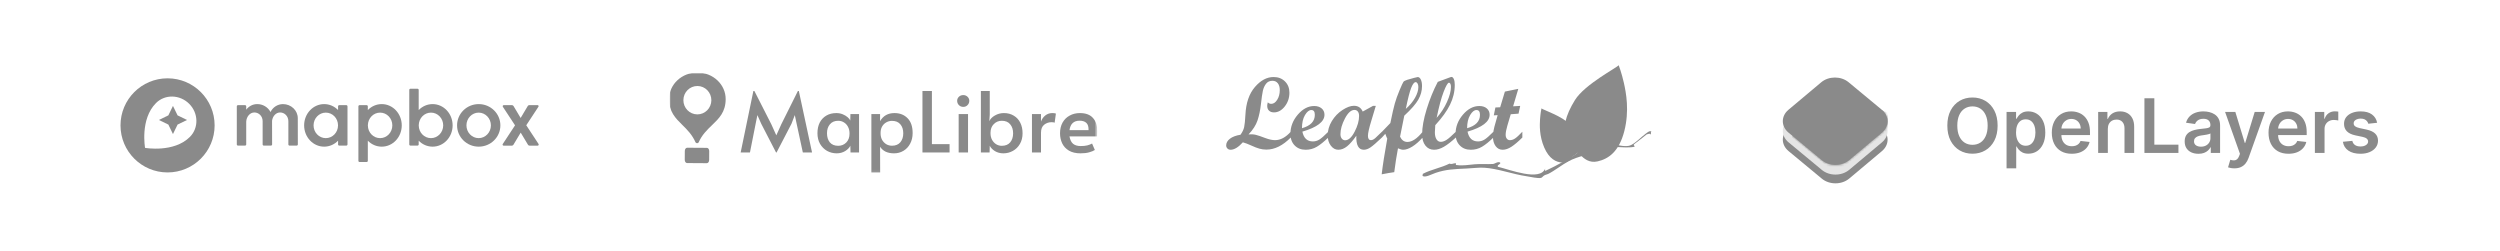 <svg width="997" height="100" viewBox="0 0 997 100" fill="none" xmlns="http://www.w3.org/2000/svg">
<path d="M172.527 41.513C170.437 41.513 168.431 42.379 166.974 43.899V35.856C166.974 35.602 166.763 35.391 166.51 35.391H163.681C163.428 35.391 163.217 35.602 163.217 35.856V57.6C163.217 57.853 163.428 58.064 163.681 58.064H166.51C166.763 58.064 166.974 57.853 166.974 57.6V56.101C168.431 57.621 170.416 58.487 172.527 58.487C176.939 58.487 180.507 54.687 180.507 50C180.507 45.313 176.939 41.513 172.527 41.513ZM171.872 55.088C169.191 55.088 167.017 52.85 166.996 50.063V49.937C167.038 47.15 169.191 44.912 171.872 44.912C174.574 44.912 176.749 47.192 176.749 50C176.749 52.808 174.553 55.088 171.872 55.088Z" fill="#8A8A8A"/>
<path d="M190.914 41.513C186.143 41.513 182.28 45.313 182.28 50C182.28 54.687 186.143 58.487 190.914 58.487C195.686 58.487 199.549 54.687 199.549 50C199.549 45.313 195.686 41.513 190.914 41.513ZM190.893 55.088C188.191 55.088 186.017 52.808 186.017 50C186.017 47.192 188.212 44.912 190.893 44.912C193.574 44.912 195.77 47.192 195.77 50C195.77 52.808 193.574 55.088 190.893 55.088Z" fill="#8A8A8A"/>
<path d="M138.116 41.935H135.287C135.033 41.935 134.822 42.147 134.822 42.4V43.899C133.366 42.379 131.381 41.513 129.27 41.513C124.858 41.513 121.29 45.313 121.29 50C121.29 54.687 124.858 58.487 129.27 58.487C131.36 58.487 133.366 57.621 134.822 56.101V57.6C134.822 57.853 135.033 58.064 135.287 58.064H138.116C138.369 58.064 138.58 57.853 138.58 57.6V42.4C138.58 42.147 138.369 41.935 138.116 41.935ZM129.924 55.088C127.222 55.088 125.048 52.808 125.048 50C125.048 47.192 127.243 44.912 129.924 44.912C132.606 44.912 134.78 47.15 134.801 49.937V50.063C134.78 52.85 132.606 55.088 129.924 55.088Z" fill="#8A8A8A"/>
<path d="M152.239 41.513C150.149 41.513 148.143 42.379 146.687 43.899V42.4C146.687 42.147 146.476 41.935 146.222 41.935H143.393C143.14 41.935 142.929 42.147 142.929 42.4V64.144C142.929 64.398 143.14 64.609 143.393 64.609H146.222C146.476 64.609 146.687 64.398 146.687 64.144V56.101C148.143 57.621 150.128 58.487 152.239 58.487C156.651 58.487 160.219 54.687 160.219 50C160.219 45.313 156.651 41.513 152.239 41.513ZM151.584 55.088C148.903 55.088 146.729 52.85 146.708 50.063V49.937C146.75 47.15 148.903 44.912 151.584 44.912C154.287 44.912 156.461 47.192 156.461 50C156.461 52.808 154.287 55.088 151.584 55.088Z" fill="#8A8A8A"/>
<path d="M112.824 41.513C110.713 41.534 108.792 42.759 107.884 44.68C106.85 42.717 104.781 41.492 102.564 41.513C100.833 41.513 99.208 42.358 98.194 43.751V42.4C98.194 42.147 97.983 41.936 97.73 41.936H94.901C94.648 41.936 94.437 42.147 94.437 42.4V57.6C94.437 57.853 94.648 58.064 94.901 58.064H97.73C97.983 58.064 98.194 57.853 98.194 57.6V48.501C98.3 46.474 99.714 44.849 101.446 44.849C103.24 44.849 104.739 46.348 104.739 48.311V57.6C104.739 57.853 104.95 58.064 105.203 58.064H108.053C108.307 58.064 108.518 57.853 108.518 57.6L108.497 48.142C108.75 46.284 110.08 44.849 111.706 44.849C113.5 44.849 114.999 46.348 114.999 48.311V57.6C114.999 57.853 115.21 58.064 115.463 58.064H118.313C118.567 58.064 118.778 57.853 118.778 57.6L118.757 47.15C118.757 44.026 116.097 41.513 112.824 41.513Z" fill="#8A8A8A"/>
<path d="M214.77 57.41L209.872 49.958L214.728 42.569C214.854 42.379 214.791 42.104 214.601 41.978C214.538 41.935 214.453 41.914 214.369 41.914H211.097C210.843 41.914 210.611 42.041 210.484 42.252L207.634 47.044L204.784 42.273C204.658 42.062 204.426 41.935 204.172 41.935H200.9C200.668 41.935 200.478 42.126 200.478 42.358C200.478 42.442 200.499 42.527 200.541 42.59L205.397 49.979L200.499 57.431C200.372 57.621 200.436 57.895 200.626 58.022C200.689 58.064 200.773 58.086 200.858 58.086H204.13C204.383 58.086 204.616 57.959 204.742 57.748L207.656 52.892L210.569 57.748C210.696 57.959 210.928 58.086 211.181 58.086H214.411C214.643 58.086 214.833 57.895 214.833 57.663C214.833 57.579 214.812 57.494 214.77 57.41Z" fill="#8A8A8A"/>
<path d="M66.823 31.232C56.458 31.232 48.056 39.634 48.056 50C48.056 60.365 56.458 68.768 66.823 68.768C77.189 68.768 85.591 60.365 85.591 50C85.591 39.634 77.189 31.232 66.823 31.232ZM75.732 54.602C69.314 61.02 57.851 58.972 57.851 58.972C57.851 58.972 55.782 47.53 62.221 41.091C65.789 37.523 71.7 37.671 75.437 41.387C79.173 45.102 79.3 51.034 75.732 54.602Z" fill="#8A8A8A"/>
<path d="M68.977 42.231L67.14 46.01L63.361 47.847L67.14 49.683L68.977 53.462L70.813 49.683L74.592 47.847L70.813 46.01L68.977 42.231Z" fill="#8A8A8A"/>
<g clip-path="url(#clip0_1583_686)">
<mask id="mask0_1583_686" style="mask-type:luminance" maskUnits="userSpaceOnUse" x="266" y="28" width="172" height="41">
<path d="M266.667 28.855H437.684V68.96H266.667V28.855Z" fill="white"/>
</mask>
<g mask="url(#mask0_1583_686)">
<mask id="mask1_1583_686" style="mask-type:luminance" maskUnits="userSpaceOnUse" x="266" y="28" width="172" height="41">
<path d="M266.667 28.855H437.6V68.935H266.667V28.855Z" fill="white"/>
</mask>
<g mask="url(#mask1_1583_686)">
<path d="M303.585 49.367L302.049 45.896L301.348 49.367L299.078 60.816H295.373L300.447 36.282H300.847L307.59 49.534L309.593 53.973L311.595 49.534L318.205 36.282H318.572L323.846 60.816H320.174L317.704 49.367L316.97 45.896L315.634 49.367L309.693 60.816H309.493L303.585 49.367ZM333.677 61.15C332.297 61.15 331.018 60.827 329.838 60.182C328.681 59.514 327.746 58.58 327.034 57.378C326.345 56.154 326 54.73 326 53.106C326 51.503 326.3 50.101 326.901 48.9C327.524 47.698 328.403 46.764 329.538 46.096C330.673 45.428 332.008 45.094 333.543 45.094C334.433 45.094 335.268 45.25 336.047 45.562C336.826 45.873 337.482 46.263 338.016 46.73C338.55 47.175 338.906 47.62 339.084 48.065L339.151 45.495H342.589V60.816H339.184L339.118 58.112C338.739 58.913 338.05 59.626 337.048 60.249C336.047 60.85 334.923 61.15 333.677 61.15ZM334.278 58.146C335.546 58.146 336.614 57.712 337.482 56.844C338.35 55.954 338.784 54.797 338.784 53.373V53.139C338.784 52.182 338.584 51.325 338.183 50.569C337.783 49.812 337.237 49.222 336.548 48.8C335.858 48.377 335.101 48.165 334.278 48.165C332.854 48.165 331.752 48.633 330.973 49.567C330.194 50.48 329.805 51.67 329.805 53.139C329.805 54.63 330.183 55.843 330.94 56.777C331.719 57.69 332.831 58.146 334.278 58.146ZM347.504 45.495H350.975V48.332C352.199 46.174 354.113 45.094 356.716 45.094C358.875 45.094 360.622 45.784 361.957 47.164C363.292 48.521 363.96 50.491 363.96 53.072C363.96 54.674 363.626 56.087 362.958 57.311C362.313 58.535 361.423 59.481 360.288 60.149C359.175 60.816 357.929 61.15 356.55 61.15C355.259 61.15 354.135 60.927 353.178 60.482C352.244 60.015 351.509 59.359 350.975 58.513L351.008 68.927H347.504V45.495ZM355.715 58.112C357.161 58.112 358.274 57.656 359.053 56.744C359.832 55.809 360.221 54.619 360.221 53.172C360.221 51.659 359.832 50.458 359.053 49.567C358.296 48.655 357.184 48.199 355.715 48.199C354.914 48.199 354.157 48.399 353.445 48.8C352.755 49.178 352.199 49.734 351.776 50.469C351.376 51.181 351.175 52.015 351.175 52.972V53.206C351.175 54.163 351.376 55.019 351.776 55.776C352.199 56.51 352.755 57.089 353.445 57.512C354.135 57.912 354.892 58.112 355.715 58.112Z" fill="#8A8A8A"/>
<path d="M367.873 36.282H371.645V57.478H378.688V60.816H367.873V36.282ZM382.314 45.495H386.052V60.816H382.314V45.495ZM384.15 42.624C383.46 42.624 382.881 42.391 382.414 41.923C381.947 41.456 381.713 40.878 381.713 40.188C381.713 39.565 381.947 39.031 382.414 38.586C382.881 38.141 383.46 37.918 384.15 37.918C384.817 37.918 385.385 38.141 385.852 38.586C386.319 39.031 386.553 39.565 386.553 40.188C386.553 40.878 386.319 41.456 385.852 41.923C385.407 42.391 384.84 42.624 384.15 42.624ZM400.123 61.15C398.876 61.15 397.752 60.85 396.751 60.249C395.772 59.626 395.094 58.913 394.715 58.112L394.649 60.816H391.177V36.282H394.715V45.729L394.549 48.332C394.927 47.442 395.661 46.686 396.751 46.062C397.865 45.417 399.065 45.094 400.357 45.094C401.87 45.094 403.183 45.44 404.295 46.129C405.431 46.797 406.298 47.743 406.899 48.967C407.5 50.168 407.8 51.57 407.8 53.172C407.8 54.797 407.445 56.21 406.732 57.411C406.042 58.613 405.108 59.537 403.928 60.182C402.771 60.827 401.503 61.15 400.123 61.15ZM399.522 58.146C400.968 58.146 402.081 57.69 402.86 56.777C403.638 55.843 404.028 54.641 404.028 53.172C404.028 51.681 403.638 50.48 402.86 49.567C402.103 48.633 400.991 48.165 399.522 48.165C398.253 48.165 397.186 48.611 396.317 49.501C395.449 50.368 395.016 51.514 395.016 52.939V53.172C395.016 54.129 395.216 54.986 395.617 55.742C396.04 56.499 396.585 57.089 397.252 57.512C397.942 57.934 398.698 58.146 399.522 58.146ZM411.545 45.495H415.149V48.499C415.506 47.475 416.084 46.652 416.886 46.029C417.687 45.406 418.599 45.094 419.623 45.094C420.335 45.094 420.825 45.161 421.091 45.295L420.59 48.933C420.391 48.8 419.957 48.733 419.288 48.733C418.243 48.733 417.286 49.067 416.418 49.734C415.573 50.402 415.149 51.47 415.149 52.939V60.816H411.545V45.495ZM430.884 61.15C429.059 61.15 427.535 60.794 426.311 60.082C425.087 59.347 424.186 58.38 423.607 57.178C423.029 55.954 422.739 54.619 422.739 53.172C422.739 51.548 423.073 50.124 423.74 48.9C424.43 47.676 425.376 46.741 426.578 46.096C427.78 45.428 429.137 45.094 430.65 45.094C433.009 45.094 434.756 45.751 435.891 47.064C437.049 48.355 437.626 50.179 437.626 52.538C437.626 53.139 437.593 53.762 437.526 54.407H426.511C426.756 55.765 427.234 56.744 427.947 57.345C428.681 57.946 429.693 58.246 430.983 58.246C432.052 58.246 432.931 58.157 433.621 57.979C434.31 57.801 434.945 57.556 435.524 57.245L436.625 59.815C436.069 60.171 435.312 60.482 434.356 60.749C433.399 61.016 432.241 61.15 430.884 61.15ZM434.121 51.904C434.144 50.524 433.844 49.556 433.221 49C432.598 48.421 431.707 48.132 430.55 48.132C428.214 48.132 426.867 49.389 426.511 51.904H434.121Z" fill="#8A8A8A"/>
<path fill-rule="evenodd" clip-rule="evenodd" d="M278.184 28.928C271.963 28.887 266.872 33.596 266.834 39.423C266.8 44.582 269.352 47.101 272.115 49.829C274.041 51.731 276.07 53.734 277.397 56.804C277.487 56.877 277.546 56.925 277.572 56.948C277.691 57.052 277.843 57.11 278.001 57.11C278.159 57.112 278.312 57.056 278.432 56.954C278.439 56.947 278.451 56.942 278.467 56.935C278.51 56.917 278.575 56.889 278.609 56.811C279.932 53.771 281.989 51.795 283.955 49.908C286.753 47.22 289.364 44.714 289.397 39.569C289.435 33.742 284.405 28.968 278.184 28.928ZM278.076 45.619C281.156 45.639 283.67 43.121 283.69 39.994C283.71 36.867 281.23 34.316 278.149 34.296C275.069 34.276 272.555 36.795 272.535 39.922C272.514 43.048 274.995 45.599 278.076 45.619Z" fill="#8A8A8A"/>
<path fill-rule="evenodd" clip-rule="evenodd" d="M274.044 58.914C273.53 58.91 273.109 59.479 273.105 60.183L273.082 63.748C273.077 64.453 273.49 65.026 274.004 65.03L281.872 65.081C282.386 65.084 282.806 64.516 282.811 63.812L282.834 60.246C282.839 59.542 282.426 58.968 281.912 58.965L274.044 58.914Z" fill="#8A8A8A"/>
</g>
</g>
</g>
<g clip-path="url(#clip1_1583_686)">
<path d="M514.76 54.834C511.595 58.053 508.357 59.662 505.045 59.662C504.083 59.662 503.159 59.538 502.271 59.291C501.382 59.044 500.301 58.627 499.026 58.039C497.75 57.452 496.625 57.025 495.651 56.758C493.847 58.735 492.218 59.723 490.763 59.723C490.255 59.723 489.834 59.557 489.501 59.223C489.167 58.887 489 58.481 489 58C489 56.985 489.497 56.093 490.492 55.326C491.487 54.558 492.893 54.027 494.709 53.733C495.47 52.691 495.957 51.673 496.171 50.678C496.385 49.684 496.551 48.045 496.672 45.761C496.899 41.061 498.157 37.379 500.448 34.714C502.738 32.05 505.225 30.718 507.909 30.718C509.752 30.718 511.264 31.303 512.446 32.471C513.628 33.64 514.219 35.132 514.219 36.948C514.219 39.045 513.598 40.881 512.356 42.457C511.114 44.032 509.685 44.82 508.07 44.82C507.228 44.82 506.567 44.589 506.086 44.128C505.606 43.668 505.365 43.036 505.365 42.236C505.365 41.822 505.446 41.341 505.606 40.792C505.966 41.206 506.42 41.413 506.968 41.413C507.874 41.413 508.67 40.873 509.351 39.791C510.032 38.709 510.373 37.421 510.373 35.924C510.373 34.775 510.112 33.871 509.591 33.209C509.071 32.547 508.357 32.217 507.451 32.217C506.356 32.217 505.506 32.61 504.898 33.399C504.29 34.188 503.867 35.128 503.626 36.224C503.386 37.318 503.13 39.088 502.858 41.533C502.586 43.975 502.133 46.142 501.497 48.031C500.859 49.92 499.671 51.773 497.93 53.588C499.065 53.508 500.05 53.575 500.883 53.789C501.717 54.003 502.912 54.407 504.469 55.001C506.024 55.596 507.363 55.892 508.484 55.892C510.673 55.892 512.763 54.771 514.753 52.528V54.831L514.76 54.834ZM529.723 54.834C528.027 56.504 526.504 57.736 525.156 58.53C523.807 59.324 522.318 59.723 520.689 59.723C518.873 59.723 517.407 59.143 516.292 57.981C515.177 56.82 514.619 55.291 514.619 53.394C514.619 50.564 515.601 48.003 517.564 45.714C519.527 43.424 521.704 42.279 524.094 42.279C525.336 42.279 526.331 42.6 527.079 43.241C527.827 43.883 528.201 44.724 528.201 45.766C528.201 48.531 525.265 50.774 519.389 52.497C519.924 55.102 521.319 56.404 523.575 56.404C524.457 56.404 525.298 56.167 526.1 55.693C526.902 55.22 528.11 54.168 529.727 52.538V54.843L529.723 54.834ZM519.226 51.129C522.645 50.167 524.354 48.391 524.354 45.8C524.354 44.518 523.887 43.877 522.952 43.877C522.071 43.877 521.23 44.548 520.428 45.89C519.627 47.232 519.226 48.978 519.226 51.129ZM551.116 54.834C548.979 56.864 547.45 58.186 546.529 58.8C545.607 59.414 544.726 59.721 543.884 59.721C541.774 59.721 540.78 57.859 540.9 54.133C539.565 56.043 538.334 57.452 537.206 58.359C536.078 59.266 534.912 59.721 533.712 59.721C532.537 59.721 531.539 59.169 530.717 58.067C529.896 56.965 529.486 55.613 529.486 54.011C529.486 52.007 530.038 50.097 531.14 48.281C532.242 46.465 533.654 44.995 535.377 43.873C537.1 42.75 538.621 42.189 539.943 42.189C541.612 42.189 542.781 42.957 543.449 44.492L547.544 42.228H548.668L546.902 48.098C545.992 51.05 545.537 53.073 545.537 54.168C545.537 55.315 545.944 55.889 546.759 55.889C547.279 55.889 547.853 55.611 548.48 55.057C549.106 54.503 549.988 53.659 551.122 52.523V54.828L551.116 54.834ZM536.453 55.936C537.788 55.936 539.047 54.798 540.229 52.522C541.411 50.245 542.002 48.145 542.002 46.223C542.002 45.475 541.835 44.891 541.501 44.47C541.167 44.05 540.72 43.84 540.159 43.84C538.823 43.84 537.558 44.975 536.363 47.246C535.168 49.518 534.571 51.608 534.571 53.517C534.571 54.239 534.748 54.823 535.103 55.27C535.457 55.718 535.906 55.941 536.454 55.941L536.453 55.936ZM567.361 54.836C565.973 56.398 564.599 57.603 563.239 58.451C561.878 59.3 560.665 59.723 559.597 59.723C559.09 59.723 558.397 59.531 557.517 59.145C556.954 62.082 556.457 65.254 556.028 68.657C554.638 68.845 552.967 69.132 551.016 69.52C551.443 65.862 552.184 61.114 553.239 55.279C553.091 55.026 552.831 54.386 552.457 53.357L551.116 54.839H550.655V53.036L554.474 49.078C555.199 45.495 555.789 42.902 556.244 41.3C556.697 39.698 557.332 37.925 558.147 35.982C558.961 34.039 559.475 32.924 559.689 32.637C559.902 32.349 560.42 32.075 561.241 31.816C562.062 31.557 562.94 31.309 563.875 31.076C564.81 30.843 565.31 30.725 565.378 30.725C565.887 30.725 566.301 31.055 566.619 31.717C566.94 32.377 567.101 33.248 567.101 34.329C567.101 36.198 566.608 37.998 565.622 39.733C564.635 41.467 562.771 43.6 560.028 46.135L558.344 54.507C558.997 55.907 559.977 56.608 561.283 56.608C563.149 56.608 565.176 55.252 567.362 52.541V54.845L567.361 54.836ZM560.634 43.418C562.195 42.056 563.419 40.59 564.307 39.021C565.194 37.452 565.638 36.006 565.638 34.684C565.638 34.123 565.535 33.662 565.329 33.302C565.122 32.941 564.866 32.761 564.56 32.761C563.974 32.761 563.378 33.53 562.772 35.066C562.166 36.603 561.454 39.387 560.634 43.418ZM580.601 54.835C578.785 56.504 577.192 57.737 575.824 58.531C574.455 59.325 573.15 59.723 571.908 59.723C570.479 59.723 569.327 59.169 568.453 58.062C567.578 56.954 567.14 55.464 567.14 53.596C567.14 50.791 567.748 47.427 568.963 43.5C570.178 39.575 571.654 35.956 573.39 32.644L578.478 30.761C578.638 30.709 578.758 30.68 578.838 30.68C579.224 30.68 579.541 30.966 579.789 31.533C580.035 32.101 580.159 32.866 580.159 33.826C580.159 36.551 579.53 39.189 578.275 41.74C577.02 44.291 575.057 47.015 572.387 49.913C572.278 51.302 572.226 52.257 572.226 52.777C572.226 53.939 572.439 54.86 572.868 55.542C573.295 56.223 573.861 56.564 574.57 56.564C575.292 56.564 576.058 56.303 576.873 55.783C577.686 55.263 578.928 54.181 580.599 52.538V54.842L580.601 54.835ZM572.929 47.002C574.625 45.117 576 43.004 577.056 40.663C578.11 38.323 578.638 36.311 578.638 34.625C578.638 34.131 578.564 33.733 578.417 33.432C578.27 33.131 578.084 32.981 577.857 32.981C577.362 32.981 576.645 34.211 575.703 36.671C574.762 39.131 573.837 42.575 572.929 47.002L572.929 47.002ZM595.584 54.834C593.888 56.504 592.365 57.736 591.017 58.53C589.669 59.324 588.181 59.723 586.551 59.723C584.735 59.723 583.269 59.143 582.154 57.981C581.039 56.82 580.481 55.291 580.481 53.394C580.481 50.564 581.464 48.003 583.426 45.714C585.389 43.424 587.565 42.279 589.956 42.279C591.198 42.279 592.194 42.6 592.941 43.241C593.689 43.883 594.064 44.724 594.064 45.766C594.064 48.531 591.127 50.774 585.251 52.497C585.787 55.102 587.181 56.404 589.438 56.404C590.32 56.404 591.161 56.167 591.962 55.693C592.764 55.22 593.972 54.168 595.589 52.538V54.843L595.584 54.834ZM585.088 51.129C588.506 50.167 590.215 48.391 590.215 45.8C590.215 44.518 589.748 43.877 588.813 43.877C587.932 43.877 587.091 44.548 586.29 45.89C585.488 47.232 585.087 48.978 585.087 51.129H585.088ZM607.122 54.834C605.439 56.504 603.983 57.736 602.755 58.53C601.526 59.324 600.358 59.723 599.249 59.723C598.101 59.723 597.169 59.24 596.455 58.27C595.741 57.303 595.384 56.031 595.384 54.455C595.384 53.068 595.725 51.233 596.411 48.954L597.261 45.922L595.723 46.003L596.364 42.859L598.268 42.779L600.148 36.528L605.498 35.43L603.428 42.396L606.257 42.236L605.595 45.322L602.486 45.563L601.151 50.051C600.687 51.612 600.456 52.852 600.456 53.775C600.456 54.403 600.612 54.914 600.925 55.309C601.239 55.705 601.643 55.9 602.139 55.9C602.821 55.9 603.497 55.684 604.164 55.25C604.834 54.817 605.817 53.911 607.114 52.536V54.839L607.122 54.834Z" fill="#8A8A8A"/>
<path d="M614.739 43.229C615.155 43.715 623.335 46.439 626.178 49.75C629.022 53.06 630.263 56.014 629.862 58.855C629.461 61.696 627.723 61.649 626.964 62.683C626.205 63.718 625.157 64.993 623.143 64.858C620.507 64.681 617.788 63.363 615.824 58.79C613.861 54.216 614.012 49.92 614.168 47.536C614.325 45.154 614.735 43.229 614.735 43.229H614.739Z" fill="#8A8A8A"/>
<path d="M614.248 44.759L626.497 63.019L625.932 63.65" fill="#8A8A8A"/>
<path fill-rule="evenodd" clip-rule="evenodd" d="M567.302 70.139L567.417 69.331C570.684 67.59 574.754 66.919 578.066 65.239C579.059 65.686 579.501 65.041 580.561 65.101C580.945 65.448 580.077 65.912 581.115 65.841C583.474 66.154 585.771 65.714 588.091 65.516C590.537 65.308 592.967 65.541 595.367 65.399C596.133 65.354 597.314 64.293 598.253 64.821C598.679 65.591 596.866 65.658 597.353 66.508C602.156 67.638 614.17 72.416 616.225 67.219C616.253 67.536 615.865 68.162 616.432 68.075C620.482 66.262 627.365 62.348 628.577 61.323C629.908 60.197 631.683 60.232 633.425 59.831C636.561 59.109 639.909 58.375 642.623 56.794C644.302 57.959 647.815 58.539 649.693 58.132C651.652 57.707 654.694 54.453 656.321 53.303C656.961 52.852 657.897 51.973 658.585 52.471C658.123 52.788 658.667 53.717 658.1 53.556C657.804 52.99 657.213 53.644 656.782 53.534C655.143 54.879 653.441 56.137 651.77 57.439C650.99 57.918 652.521 58.414 651.608 58.571C647.293 59.428 640.722 57.28 638.001 60.262C633.691 61.737 629.614 62.112 625.366 64.401C622.925 65.718 619.939 68.112 617.398 69.371C616.967 69.585 616.336 69.66 615.827 69.973C615.208 70.353 615.056 70.831 614.534 70.944C613.232 71.224 610.543 70.544 608.85 70.298C603.204 69.478 597.175 67.176 591.847 66.884C589.74 66.768 587.253 67.102 584.871 67.209C579.808 67.438 576.642 67.558 572.583 68.923C570.923 69.482 568.37 70.961 567.294 70.15L567.302 70.139Z" fill="#8A8A8A"/>
<path d="M645.533 26C644.964 26.922 631.995 33.609 628.102 39.887C624.21 46.164 623.1 51.107 624.511 55.753C625.922 60.399 628.619 60.19 630.156 61.722C631.694 63.255 633.78 65.114 637.112 64.363C641.474 63.38 645.678 60.468 647.769 52.308C649.86 44.148 648.489 37.002 647.605 33.057C646.722 29.112 645.533 26 645.533 26H645.533Z" fill="#8A8A8A"/>
<path d="M645.312 27.378L629.586 61.109L630.509 62.036" fill="#8A8A8A"/>
</g>
<g clip-path="url(#clip2_1583_686)">
<path d="M726.299 40.168L713.232 51.134C710.227 53.656 710.239 57.729 713.259 60.233L726.548 71.248C729.569 73.752 734.453 73.737 737.459 71.215L750.526 60.249C753.531 57.727 753.519 53.654 750.499 51.15L737.21 40.135C734.189 37.631 729.305 37.646 726.299 40.168Z" fill="#8A8A8A"/>
<path d="M726.299 36.68L713.232 47.646C710.227 50.168 710.239 54.242 713.259 56.745L726.548 67.76C729.569 70.264 734.453 70.249 737.459 67.727L750.526 56.761C753.531 54.239 753.519 50.166 750.499 47.662L737.21 36.647C734.189 34.143 729.305 34.158 726.299 36.68Z" fill="#E5E5E5"/>
<path d="M726.299 32.82L713.232 43.786C710.227 46.307 710.239 50.381 713.259 52.885L726.548 63.9C729.569 66.404 734.453 66.389 737.459 63.867L750.526 52.901C753.531 50.379 753.519 46.306 750.499 43.802L737.21 32.787C734.189 30.283 729.305 30.298 726.299 32.82Z" fill="#8A8A8A"/>
<mask id="mask2_1583_686" style="mask-type:luminance" maskUnits="userSpaceOnUse" x="710" y="30" width="43" height="36">
<path d="M726.299 32.82L713.232 43.786C710.227 46.307 710.239 50.381 713.259 52.885L726.548 63.9C729.569 66.404 734.453 66.389 737.459 63.867L750.526 52.901C753.531 50.379 753.519 46.306 750.499 43.802L737.21 32.787C734.189 30.283 729.305 30.298 726.299 32.82Z" fill="white"/>
</mask>
<g mask="url(#mask2_1583_686)">
<path d="M714.406 54.648C723.568 43.064 739.361 39.064 752.933 44.891L752.933 52.017L732.158 69.225L714.406 54.648Z" fill="#8A8A8A"/>
</g>
</g>
<path d="M796.648 50.091C796.648 52.442 796.207 54.455 795.327 56.131C794.453 57.8 793.26 59.079 791.747 59.967C790.241 60.854 788.533 61.298 786.623 61.298C784.712 61.298 783.001 60.854 781.488 59.967C779.982 59.072 778.789 57.79 777.908 56.121C777.035 54.445 776.598 52.435 776.598 50.091C776.598 47.74 777.035 45.73 777.908 44.061C778.789 42.385 779.982 41.103 781.488 40.215C783.001 39.327 784.712 38.883 786.623 38.883C788.533 38.883 790.241 39.327 791.747 40.215C793.26 41.103 794.453 42.385 795.327 44.061C796.207 45.73 796.648 47.74 796.648 50.091ZM792.674 50.091C792.674 48.436 792.415 47.041 791.896 45.904C791.385 44.761 790.675 43.898 789.766 43.315C788.857 42.726 787.809 42.431 786.623 42.431C785.437 42.431 784.389 42.726 783.48 43.315C782.571 43.898 781.857 44.761 781.339 45.904C780.827 47.041 780.572 48.436 780.572 50.091C780.572 51.746 780.827 53.145 781.339 54.288C781.857 55.425 782.571 56.288 783.48 56.877C784.389 57.459 785.437 57.751 786.623 57.751C787.809 57.751 788.857 57.459 789.766 56.877C790.675 56.288 791.385 55.425 791.896 54.288C792.415 53.145 792.674 51.746 792.674 50.091ZM800.214 67.136V44.636H804.007V47.342H804.23C804.429 46.945 804.71 46.522 805.072 46.075C805.434 45.62 805.924 45.233 806.542 44.913C807.16 44.587 807.948 44.423 808.907 44.423C810.171 44.423 811.311 44.746 812.327 45.393C813.35 46.032 814.159 46.98 814.756 48.237C815.36 49.487 815.661 51.021 815.661 52.84C815.661 54.636 815.367 56.163 814.777 57.42C814.188 58.678 813.385 59.636 812.369 60.297C811.354 60.957 810.203 61.288 808.918 61.288C807.98 61.288 807.203 61.131 806.585 60.819C805.967 60.506 805.47 60.13 805.093 59.69C804.724 59.242 804.436 58.82 804.23 58.422H804.07V67.136H800.214ZM803.996 52.818C803.996 53.876 804.145 54.803 804.443 55.599C804.749 56.394 805.186 57.016 805.754 57.463C806.329 57.903 807.025 58.124 807.842 58.124C808.694 58.124 809.408 57.896 809.983 57.442C810.558 56.98 810.992 56.352 811.283 55.556C811.581 54.754 811.73 53.841 811.73 52.818C811.73 51.803 811.585 50.901 811.294 50.112C811.002 49.324 810.569 48.706 809.994 48.258C809.419 47.811 808.701 47.587 807.842 47.587C807.018 47.587 806.318 47.804 805.743 48.237C805.168 48.67 804.731 49.278 804.433 50.059C804.142 50.84 803.996 51.76 803.996 52.818ZM826.208 61.32C824.568 61.32 823.151 60.979 821.958 60.297C820.771 59.608 819.859 58.635 819.22 57.378C818.58 56.114 818.261 54.626 818.261 52.914C818.261 51.231 818.58 49.754 819.22 48.482C819.866 47.204 820.768 46.209 821.926 45.499C823.083 44.782 824.443 44.423 826.006 44.423C827.014 44.423 827.966 44.587 828.861 44.913C829.763 45.233 830.558 45.73 831.247 46.405C831.943 47.08 832.49 47.939 832.888 48.983C833.286 50.02 833.485 51.256 833.485 52.69V53.873H820.072V51.273H829.788C829.781 50.535 829.621 49.878 829.308 49.303C828.996 48.72 828.559 48.262 827.998 47.928C827.444 47.594 826.798 47.428 826.059 47.428C825.271 47.428 824.578 47.619 823.982 48.003C823.385 48.379 822.92 48.876 822.586 49.494C822.259 50.105 822.093 50.776 822.085 51.508V53.777C822.085 54.729 822.259 55.545 822.607 56.227C822.955 56.902 823.442 57.42 824.067 57.783C824.692 58.138 825.423 58.315 826.262 58.315C826.823 58.315 827.33 58.237 827.785 58.081C828.24 57.918 828.634 57.68 828.968 57.367C829.301 57.055 829.553 56.668 829.724 56.206L833.325 56.611C833.097 57.562 832.664 58.394 832.025 59.104C831.393 59.807 830.583 60.354 829.596 60.744C828.609 61.128 827.48 61.32 826.208 61.32ZM840.604 51.412V61H836.747V44.636H840.433V47.417H840.625C841.001 46.501 841.602 45.773 842.425 45.233C843.256 44.693 844.283 44.423 845.504 44.423C846.634 44.423 847.617 44.665 848.455 45.148C849.3 45.631 849.954 46.33 850.415 47.246C850.884 48.163 851.115 49.274 851.108 50.581V61H847.251V51.178C847.251 50.084 846.967 49.228 846.399 48.61C845.838 47.992 845.06 47.683 844.066 47.683C843.391 47.683 842.791 47.832 842.266 48.131C841.747 48.422 841.339 48.844 841.04 49.398C840.749 49.952 840.604 50.624 840.604 51.412ZM855.199 61V39.182H859.151V57.687H868.761V61H855.199ZM876.729 61.33C875.692 61.33 874.759 61.146 873.928 60.776C873.104 60.4 872.45 59.846 871.967 59.114C871.491 58.383 871.254 57.481 871.254 56.408C871.254 55.485 871.424 54.722 871.765 54.118C872.106 53.514 872.571 53.031 873.161 52.669C873.75 52.307 874.414 52.033 875.153 51.849C875.898 51.657 876.669 51.519 877.464 51.433C878.423 51.334 879.201 51.245 879.798 51.167C880.394 51.082 880.827 50.954 881.097 50.783C881.374 50.606 881.513 50.332 881.513 49.963V49.899C881.513 49.097 881.275 48.475 880.799 48.035C880.323 47.594 879.638 47.374 878.743 47.374C877.798 47.374 877.049 47.58 876.495 47.992C875.948 48.404 875.579 48.891 875.387 49.452L871.786 48.94C872.07 47.946 872.539 47.115 873.192 46.447C873.846 45.773 874.645 45.269 875.589 44.935C876.534 44.594 877.578 44.423 878.722 44.423C879.51 44.423 880.295 44.516 881.076 44.7C881.857 44.885 882.571 45.19 883.217 45.617C883.864 46.035 884.382 46.607 884.773 47.332C885.17 48.056 885.369 48.962 885.369 50.048V61H881.662V58.752H881.534C881.3 59.207 880.969 59.633 880.543 60.031C880.124 60.421 879.595 60.737 878.956 60.979C878.324 61.213 877.582 61.33 876.729 61.33ZM877.731 58.496C878.505 58.496 879.176 58.344 879.744 58.038C880.313 57.726 880.749 57.314 881.055 56.803C881.367 56.291 881.523 55.734 881.523 55.13V53.202C881.403 53.301 881.197 53.394 880.906 53.479C880.621 53.564 880.302 53.639 879.947 53.702C879.592 53.766 879.24 53.823 878.892 53.873C878.544 53.923 878.242 53.965 877.987 54.001C877.411 54.079 876.896 54.207 876.442 54.384C875.987 54.562 875.629 54.81 875.366 55.13C875.103 55.443 874.972 55.847 874.972 56.344C874.972 57.055 875.231 57.591 875.749 57.953C876.268 58.315 876.928 58.496 877.731 58.496ZM891.058 67.136C890.533 67.136 890.046 67.094 889.599 67.008C889.158 66.93 888.807 66.838 888.544 66.731L889.439 63.727C890 63.891 890.501 63.969 890.941 63.962C891.381 63.955 891.768 63.816 892.102 63.546C892.443 63.283 892.731 62.843 892.965 62.225L893.295 61.341L887.362 44.636H891.452L895.224 56.994H895.394L899.176 44.636H903.278L896.726 62.981C896.42 63.848 896.016 64.59 895.511 65.208C895.007 65.833 894.389 66.309 893.658 66.636C892.933 66.969 892.067 67.136 891.058 67.136ZM912.634 61.32C910.993 61.32 909.577 60.979 908.383 60.297C907.197 59.608 906.285 58.635 905.645 57.378C905.006 56.114 904.687 54.626 904.687 52.914C904.687 51.231 905.006 49.754 905.645 48.482C906.292 47.204 907.194 46.209 908.351 45.499C909.509 44.782 910.869 44.423 912.432 44.423C913.44 44.423 914.392 44.587 915.287 44.913C916.189 45.233 916.984 45.73 917.673 46.405C918.369 47.08 918.916 47.939 919.314 48.983C919.711 50.02 919.91 51.256 919.91 52.69V53.873H906.498V51.273H916.214C916.206 50.535 916.047 49.878 915.734 49.303C915.422 48.72 914.985 48.262 914.424 47.928C913.87 47.594 913.224 47.428 912.485 47.428C911.697 47.428 911.004 47.619 910.407 48.003C909.811 48.379 909.346 48.876 909.012 49.494C908.685 50.105 908.518 50.776 908.511 51.508V53.777C908.511 54.729 908.685 55.545 909.033 56.227C909.381 56.902 909.868 57.42 910.493 57.783C911.118 58.138 911.849 58.315 912.687 58.315C913.248 58.315 913.756 58.237 914.211 58.081C914.665 57.918 915.059 57.68 915.393 57.367C915.727 57.055 915.979 56.668 916.15 56.206L919.751 56.611C919.523 57.562 919.09 58.394 918.451 59.104C917.819 59.807 917.009 60.354 916.022 60.744C915.035 61.128 913.905 61.32 912.634 61.32ZM923.173 61V44.636H926.912V47.364H927.083C927.381 46.419 927.892 45.691 928.617 45.18C929.348 44.661 930.183 44.402 931.12 44.402C931.333 44.402 931.571 44.413 931.834 44.434C932.104 44.448 932.328 44.473 932.505 44.508V48.056C932.342 47.999 932.083 47.95 931.728 47.907C931.38 47.857 931.042 47.832 930.716 47.832C930.012 47.832 929.38 47.985 928.819 48.291C928.265 48.589 927.828 49.004 927.509 49.537C927.189 50.07 927.029 50.684 927.029 51.38V61H923.173ZM948.001 48.962L944.485 49.345C944.386 48.99 944.212 48.656 943.963 48.344C943.722 48.031 943.395 47.779 942.983 47.587C942.571 47.396 942.067 47.3 941.47 47.3C940.668 47.3 939.993 47.474 939.446 47.822C938.906 48.17 938.64 48.621 938.647 49.175C938.64 49.651 938.814 50.038 939.169 50.336C939.531 50.634 940.128 50.879 940.959 51.071L943.75 51.668C945.298 52.001 946.449 52.531 947.202 53.255C947.962 53.979 948.345 54.928 948.352 56.099C948.345 57.129 948.043 58.038 947.447 58.827C946.857 59.608 946.037 60.219 944.986 60.659C943.935 61.099 942.727 61.32 941.364 61.32C939.361 61.32 937.749 60.901 936.527 60.062C935.305 59.217 934.577 58.042 934.343 56.536L938.104 56.174C938.274 56.913 938.636 57.47 939.19 57.847C939.744 58.223 940.465 58.411 941.353 58.411C942.269 58.411 943.004 58.223 943.558 57.847C944.119 57.47 944.4 57.005 944.4 56.451C944.4 55.982 944.219 55.595 943.857 55.29C943.501 54.984 942.947 54.75 942.195 54.587L939.403 54.001C937.834 53.674 936.673 53.124 935.92 52.349C935.167 51.568 934.794 50.581 934.801 49.388C934.794 48.379 935.067 47.506 935.621 46.767C936.183 46.021 936.96 45.446 937.955 45.041C938.956 44.629 940.11 44.423 941.417 44.423C943.335 44.423 944.844 44.832 945.945 45.648C947.053 46.465 947.738 47.57 948.001 48.962Z" fill="#8A8A8A"/>
<defs>
<clipPath id="clip0_1583_686">
<rect width="170.766" height="40" fill="white" transform="translate(267 29)"/>
</clipPath>
<clipPath id="clip1_1583_686">
<rect width="169.592" height="45" fill="white" transform="translate(489 26)"/>
</clipPath>
<clipPath id="clip2_1583_686">
<rect width="44" height="44" fill="white" transform="translate(710 30)"/>
</clipPath>
</defs>
</svg>
